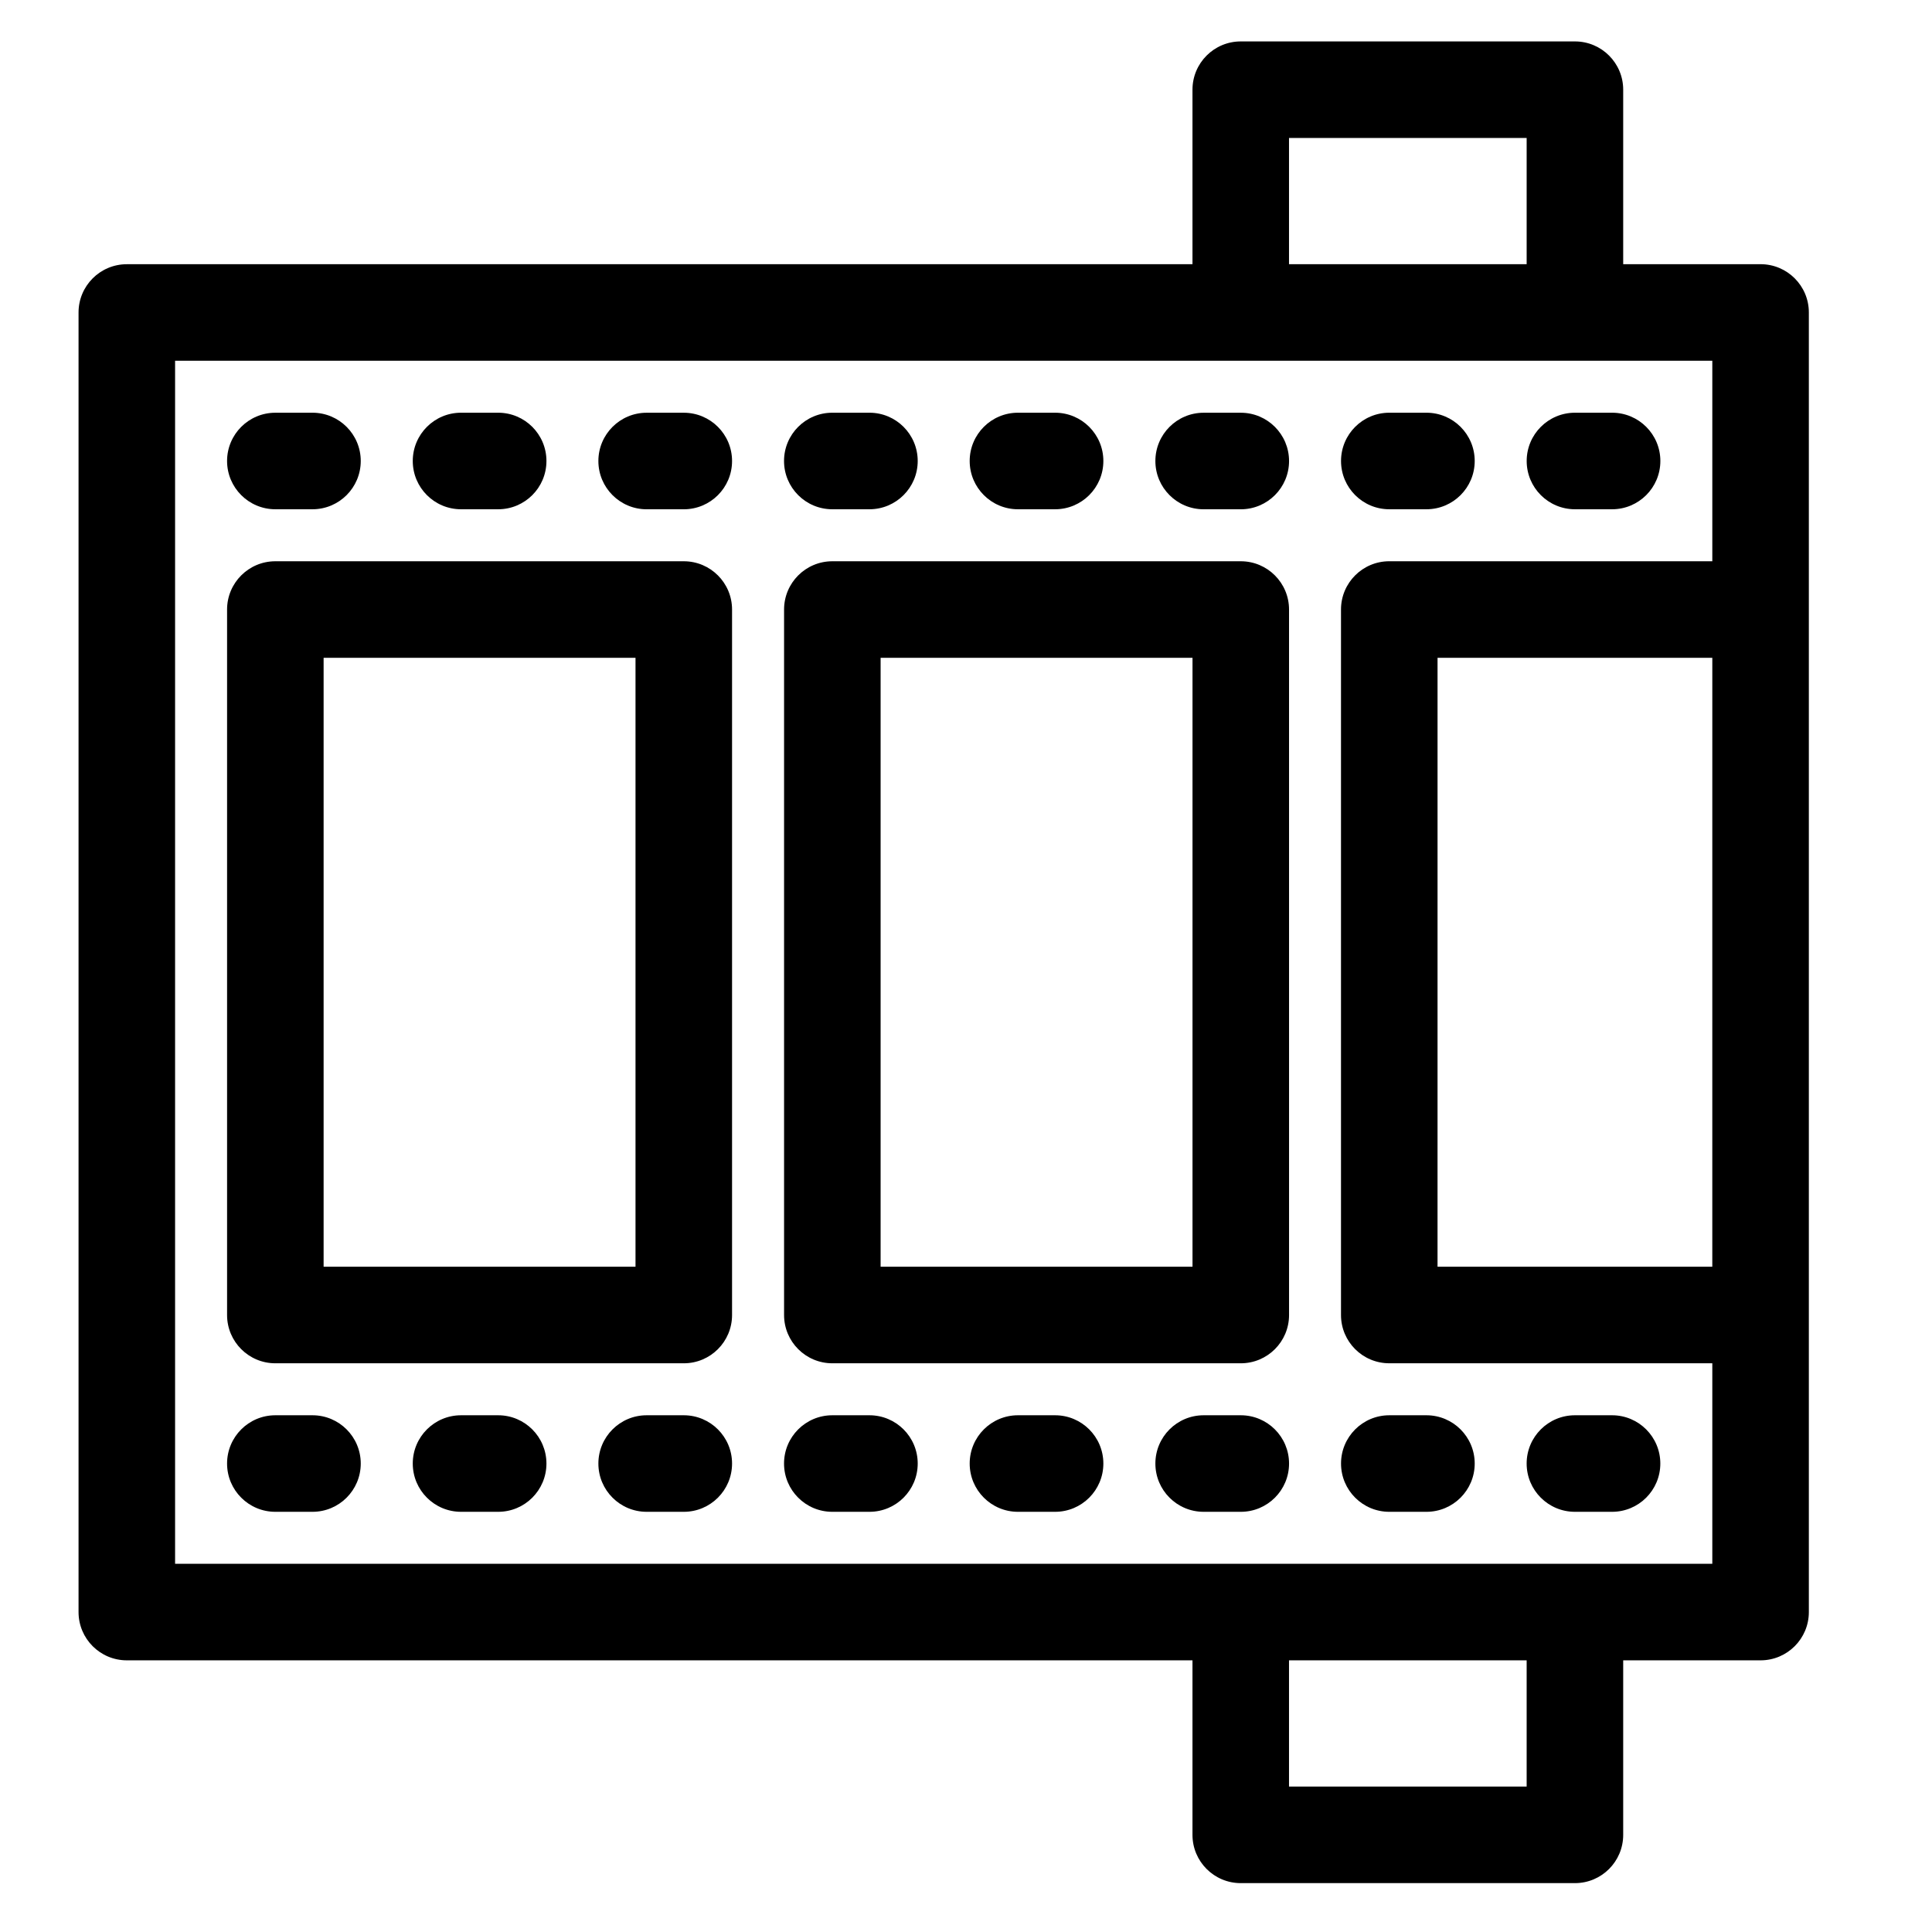 <?xml version="1.0" encoding="UTF-8"?>
<!-- Uploaded to: SVG Repo, www.svgrepo.com, Generator: SVG Repo Mixer Tools -->
<svg fill="#000000" width="800px" height="800px" version="1.1" viewBox="144 144 512 512" xmlns="http://www.w3.org/2000/svg">
 <g>
  <path d="m610.57 214.02h-36.406v-46.25c0-7.066-5.727-12.793-12.793-12.793h-88.559c-7.066 0-12.793 5.727-12.793 12.793v46.25h-282.41c-7.066 0-12.793 5.727-12.793 12.793v344.4c0 7.066 5.727 12.793 12.793 12.793h282.41v46.25c0 7.066 5.727 12.793 12.793 12.793h88.559c7.066 0 12.793-5.727 12.793-12.793v-46.25h36.406c7.066 0 12.793-5.727 12.793-12.793v-344.41c0-7.062-5.727-12.789-12.793-12.789zm-124.97-33.457h62.977v33.457h-62.977zm62.977 436.9h-62.977v-33.457h62.977zm12.793-59.043h-370.97v-318.82h407.38v53.137h-85.609c-7.066 0-12.793 5.727-12.793 12.793v186.96c0 7.066 5.727 12.793 12.793 12.793h85.609v53.137zm36.406-78.719h-72.816l0.004-161.38h72.816z"/>
  <path d="m561.38 278.96h9.84c7.066 0 12.793-5.727 12.793-12.793s-5.727-12.793-12.793-12.793h-9.84c-7.066 0-12.793 5.727-12.793 12.793s5.727 12.793 12.793 12.793z"/>
  <path d="m512.18 278.96h9.84c7.066 0 12.793-5.727 12.793-12.793s-5.727-12.793-12.793-12.793h-9.84c-7.066 0-12.793 5.727-12.793 12.793s5.727 12.793 12.793 12.793z"/>
  <path d="m472.82 253.38h-9.84c-7.066 0-12.793 5.727-12.793 12.793 0 7.066 5.727 12.793 12.793 12.793h9.84c7.066 0 12.793-5.727 12.793-12.793-0.004-7.066-5.731-12.793-12.793-12.793z"/>
  <path d="m413.77 278.96h9.84c7.066 0 12.793-5.727 12.793-12.793s-5.727-12.793-12.793-12.793h-9.84c-7.066 0-12.793 5.727-12.793 12.793 0.004 7.066 5.731 12.793 12.793 12.793z"/>
  <path d="m364.57 278.96h9.84c7.066 0 12.793-5.727 12.793-12.793s-5.727-12.793-12.793-12.793h-9.84c-7.066 0-12.793 5.727-12.793 12.793s5.727 12.793 12.793 12.793z"/>
  <path d="m325.21 253.38h-9.84c-7.066 0-12.793 5.727-12.793 12.793 0 7.066 5.727 12.793 12.793 12.793h9.84c7.066 0 12.793-5.727 12.793-12.793 0-7.066-5.727-12.793-12.793-12.793z"/>
  <path d="m266.18 278.96h9.84c7.066 0 12.793-5.727 12.793-12.793s-5.727-12.793-12.793-12.793h-9.84c-7.066 0-12.793 5.727-12.793 12.793s5.727 12.793 12.793 12.793z"/>
  <path d="m216.97 278.96h9.84c7.066 0 12.793-5.727 12.793-12.793s-5.727-12.793-12.793-12.793l-9.84 0.004c-7.066 0-12.793 5.727-12.793 12.793 0.004 7.062 5.731 12.789 12.793 12.789z"/>
  <path d="m571.21 519.06h-9.84c-7.066 0-12.793 5.727-12.793 12.793 0 7.066 5.727 12.793 12.793 12.793h9.84c7.066 0 12.793-5.727 12.793-12.793 0-7.066-5.727-12.793-12.793-12.793z"/>
  <path d="m522.02 519.06h-9.84c-7.066 0-12.793 5.727-12.793 12.793 0 7.066 5.727 12.793 12.793 12.793h9.84c7.066 0 12.793-5.727 12.793-12.793 0-7.066-5.731-12.793-12.793-12.793z"/>
  <path d="m472.82 519.06h-9.84c-7.066 0-12.793 5.727-12.793 12.793 0 7.066 5.727 12.793 12.793 12.793h9.84c7.066 0 12.793-5.727 12.793-12.793-0.004-7.066-5.731-12.793-12.793-12.793z"/>
  <path d="m423.61 519.06h-9.84c-7.066 0-12.793 5.727-12.793 12.793 0 7.066 5.727 12.793 12.793 12.793h9.84c7.066 0 12.793-5.727 12.793-12.793 0-7.066-5.727-12.793-12.793-12.793z"/>
  <path d="m374.41 519.06h-9.84c-7.066 0-12.793 5.727-12.793 12.793 0 7.066 5.727 12.793 12.793 12.793h9.84c7.066 0 12.793-5.727 12.793-12.793 0-7.066-5.727-12.793-12.793-12.793z"/>
  <path d="m325.21 519.06h-9.84c-7.066 0-12.793 5.727-12.793 12.793 0 7.066 5.727 12.793 12.793 12.793h9.84c7.066 0 12.793-5.727 12.793-12.793 0-7.066-5.727-12.793-12.793-12.793z"/>
  <path d="m276.02 519.06h-9.84c-7.066 0-12.793 5.727-12.793 12.793 0 7.066 5.727 12.793 12.793 12.793h9.84c7.066 0 12.793-5.727 12.793-12.793-0.004-7.066-5.731-12.793-12.793-12.793z"/>
  <path d="m226.81 519.06h-9.84c-7.066 0-12.793 5.727-12.793 12.793 0 7.066 5.727 12.793 12.793 12.793h9.84c7.066 0 12.793-5.727 12.793-12.793 0-7.066-5.727-12.793-12.793-12.793z"/>
  <path d="m325.21 292.74h-108.24c-7.066 0-12.793 5.727-12.793 12.793v186.96c0 7.066 5.727 12.793 12.793 12.793h108.24c7.066 0 12.793-5.727 12.793-12.793v-186.96c0-7.066-5.727-12.793-12.793-12.793zm-12.793 186.96h-82.656v-161.38h82.656z"/>
  <path d="m472.82 292.74h-108.24c-7.066 0-12.793 5.727-12.793 12.793v186.96c0 7.066 5.727 12.793 12.793 12.793h108.24c7.066 0 12.793-5.727 12.793-12.793l-0.004-186.96c0-7.066-5.727-12.793-12.789-12.793zm-12.793 186.96h-82.656v-161.38h82.656z"/>
 </g>
</svg>